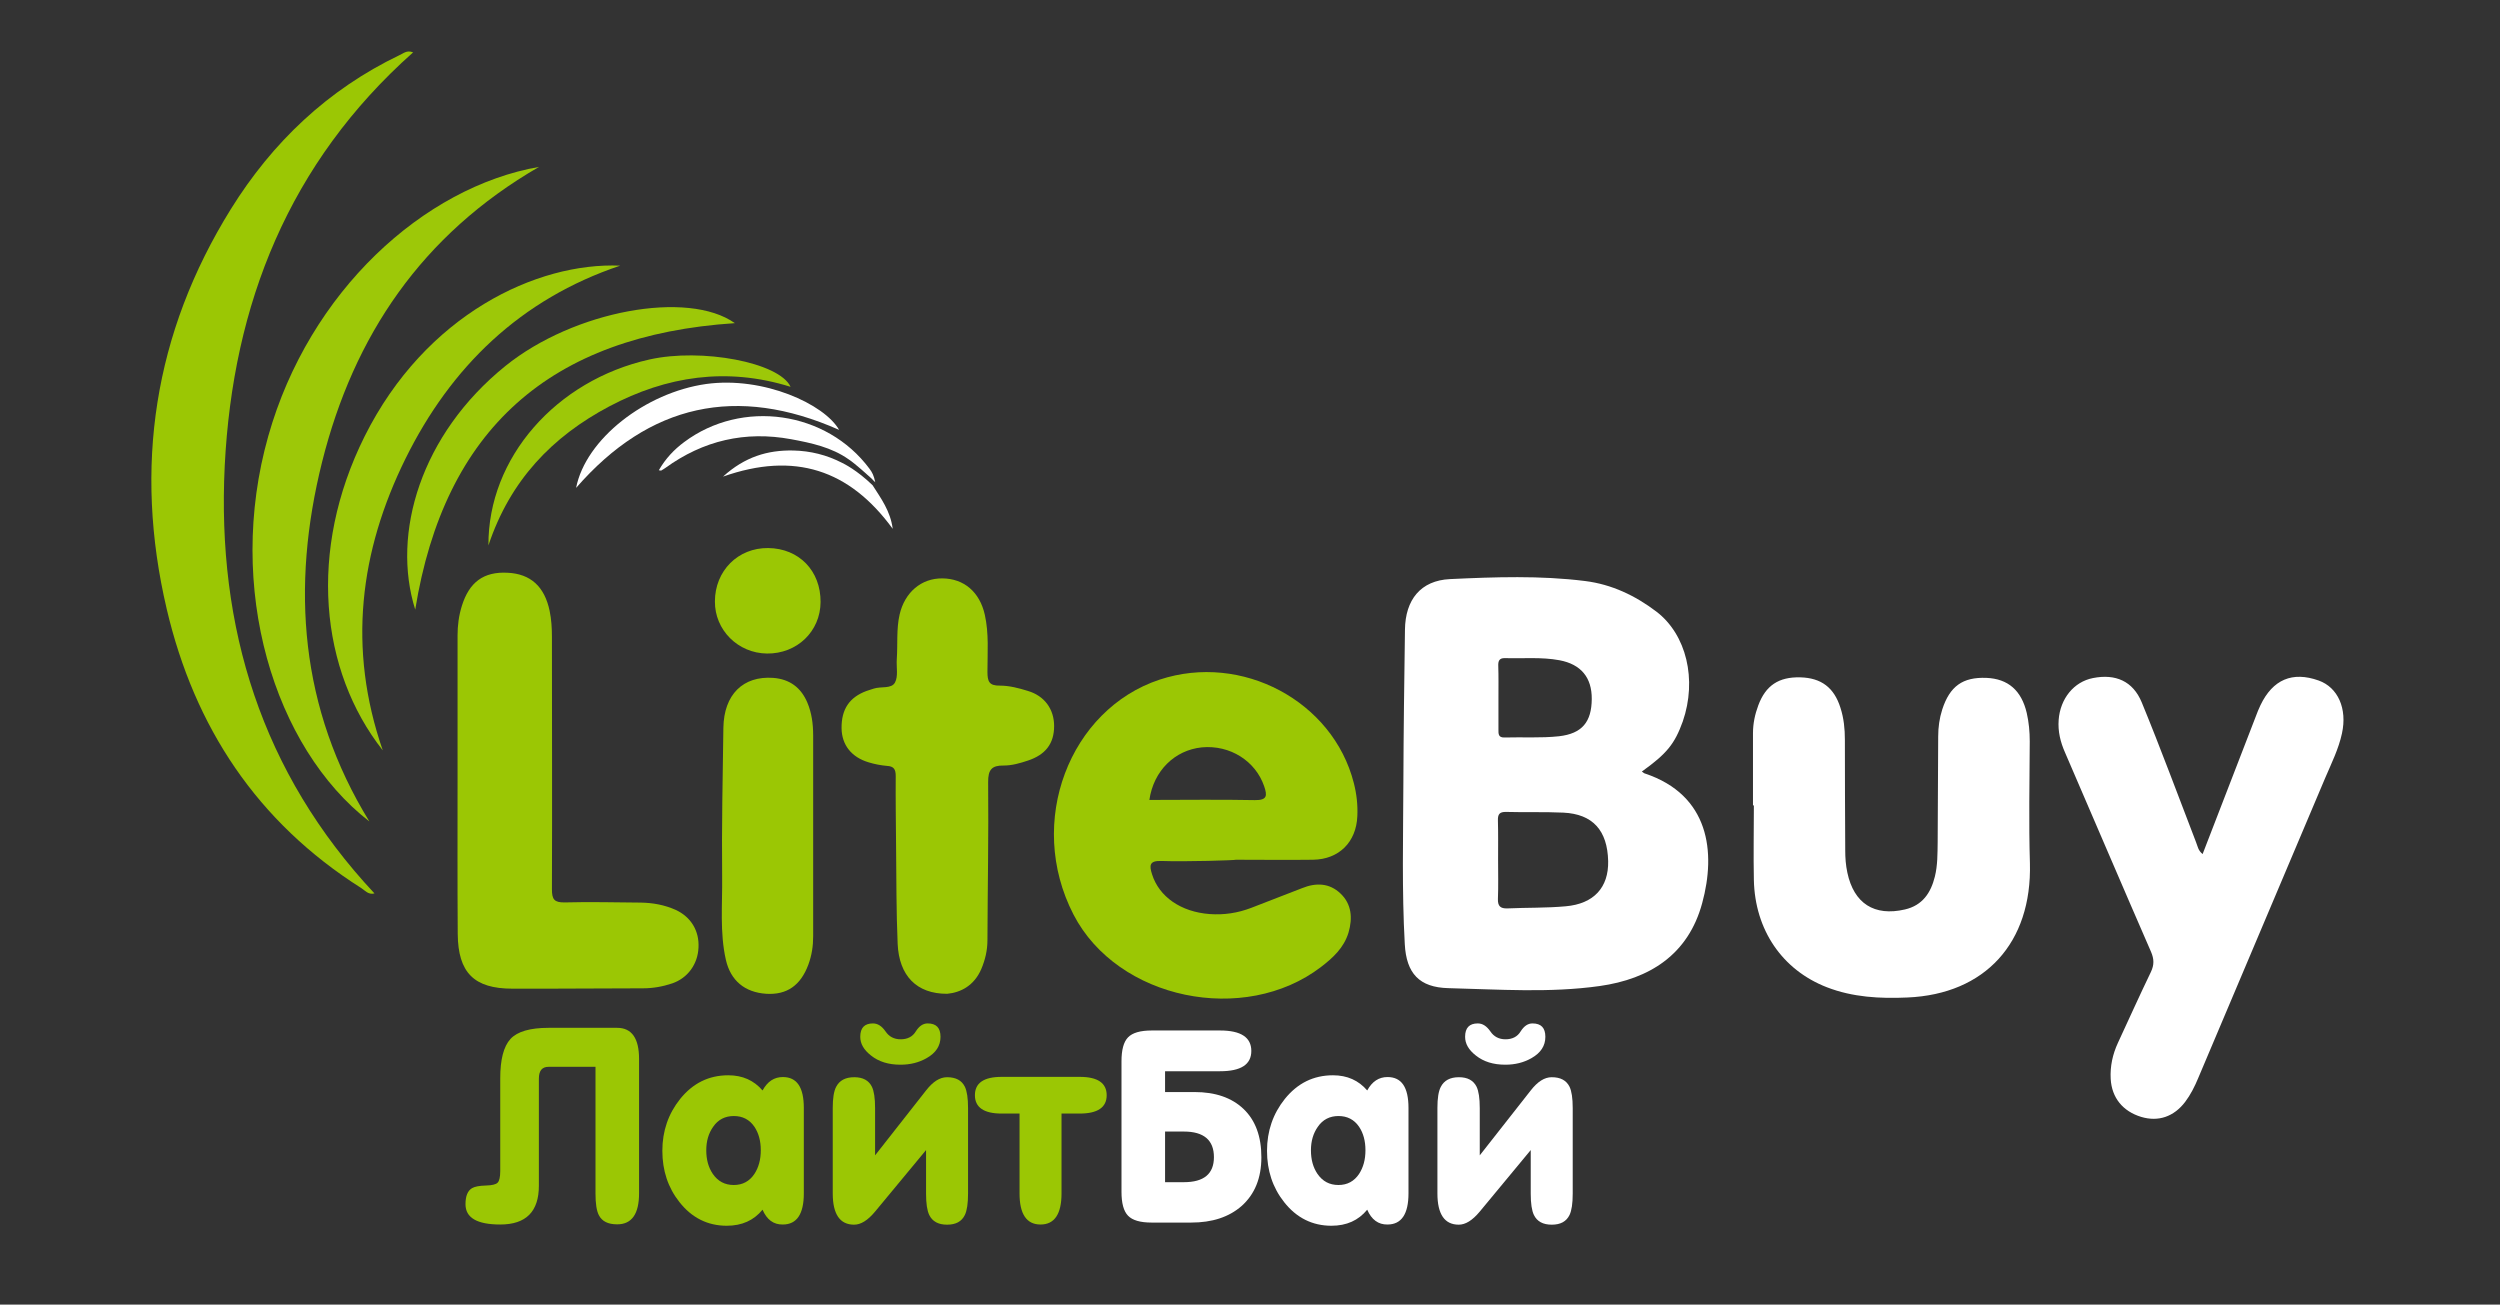 <?xml version="1.0" encoding="utf-8"?>
<!-- Generator: Adobe Illustrator 26.1.0, SVG Export Plug-In . SVG Version: 6.00 Build 0)  -->
<svg version="1.1" id="Слой_1" xmlns="http://www.w3.org/2000/svg" xmlns:xlink="http://www.w3.org/1999/xlink" x="0px" y="0px"
	 viewBox="0 0 1417.3 739.6" style="enable-background:new 0 0 1417.3 739.6;" xml:space="preserve">
<rect x="0" y="0" width="1417.3" height="739.6" fill="#333333" stroke="none"/>
<style type="text/css">
	.st0{fill:#FFFFFF;}
	.st1{fill:#9BC704;}
	.st2{fill:#9DC808;}
</style>
<g>
	<path class="st0" d="M930.8,437.4c0.9,0.6,1.2,1,1.7,1.1c36.6,12.2,40.4,44.6,32.5,73.5c-7.9,29.2-29.8,43-58.1,47
		c-28.4,4-57.2,1.9-85.8,1.2c-16.5-0.4-23.8-8.4-24.7-24.9c-1.7-30.5-0.9-61.1-0.8-91.6c0.1-28.9,0.5-57.8,0.9-86.7
		c0.2-17,8.9-27.9,25.5-28.7c25.5-1.2,51.2-2.1,76.7,1.1c15,1.9,28.3,8.2,40.3,17.3c17.1,13,23.2,38.6,15,62.3
		C949.4,421.8,944.9,427.3,930.8,437.4z M849.3,487.2c0,7.5,0.2,15-0.1,22.5c-0.1,4,1.4,5.4,5.3,5.3c11-0.5,22.1-0.2,33.1-1.2
		c16-1.4,24.4-10.7,24.1-25.6c-0.4-17.4-8.7-26.7-25.4-27.5c-10.8-0.5-21.6-0.1-32.4-0.4c-3.9-0.1-4.8,1.4-4.7,4.9
		C849.4,472.6,849.3,479.9,849.3,487.2z M849.5,395.2c0,6.1,0,12.2,0,18.3c0,2.4-0.2,4.7,3.4,4.6c10.3-0.3,20.7,0.4,30.9-0.7
		c13.2-1.5,18.5-8.2,18.6-21.1c0.1-12.2-6.1-19.7-18.3-22c-10.2-1.9-20.6-0.9-30.9-1.2c-3.3-0.1-3.9,1.7-3.8,4.4
		C849.6,383.5,849.5,389.4,849.5,395.2z"/>
	<path class="st1" d="M658.3,488.1c-6.7-0.2-6.8,2.5-5.2,7.5c4,12.8,16.4,21.4,32.7,22.6c8.1,0.6,15.9-0.6,23.5-3.5
		c9.6-3.8,19.3-7.4,28.9-11.2c7.9-3.2,15.5-2.9,21.7,3c6.4,6,7,14,4.6,22.2c-2.6,8.6-8.8,14.3-15.6,19.5
		c-43.4,33.2-115.3,18.6-140.3-29.7c-27.2-52.7-2-116.4,48.8-133.2c46.6-15.4,98.3,12.2,110.1,58.6c1.6,6.2,2.3,12.5,2,18.8
		c-0.6,14.7-10.4,24.5-25.1,24.7c-14.6,0.2-29.1,0-43.7,0C700.6,487.7,672.4,488.6,658.3,488.1z M651.6,453.5
		c20,0,39.9-0.3,59.8,0.1c7,0.1,7.1-2.5,5.3-7.8c-4.9-14.4-19.4-23.6-35.4-22.1C665.9,425.3,654,437,651.6,453.5z"/>
	<path class="st0" d="M993.8,456.6c0-13.6,0-27.3,0-40.9c0-5.5,1.1-10.7,3-15.8c4.2-11.3,11.6-16.2,23.8-15.9
		c11.9,0.3,19.2,5.8,22.8,17.3c1.9,5.9,2.5,11.9,2.5,18.1c0,20.9,0.1,41.8,0.2,62.7c0,4.2,0.3,8.4,1.2,12.6
		c3.7,17.5,15.3,24.9,32.6,20.9c10-2.3,14.7-9.4,17-18.6c1.6-6.4,1.5-13,1.6-19.6c0.1-20,0.2-39.9,0.3-59.9c0-5.2,0.7-10.3,2.3-15.3
		c4.3-13.2,11.6-18.4,25-17.9c12.3,0.5,19.9,7.1,22.9,19.9c1.2,5.3,1.7,10.6,1.7,16.1c-0.1,23-0.6,46.1,0.1,69.1
		c1.2,45.1-25.4,74.2-69.4,76.1c-15.6,0.7-31-0.1-45.7-5.8c-25.3-9.8-40.8-32.5-41.4-60.8c-0.3-14.1,0-28.2,0-42.3
		C994,456.6,993.9,456.6,993.8,456.6z"/>
	<path class="st0" d="M1248.7,484.2c10.2-26.3,20.1-52.1,30.1-77.9c0.8-2.2,1.7-4.4,2.7-6.5c7-14.6,18.1-19.3,33-14
		c10.9,3.9,16.3,15.9,13.2,30c-1.9,8.8-5.9,16.8-9.4,25c-24,56.8-48.1,113.6-72.1,170.4c-2,4.8-4.3,9.4-7.4,13.5
		c-6.4,8.4-15.2,11.4-24.9,8.5c-10.5-3.2-16.7-10.9-17.3-21.5c-0.4-7.2,1.1-14,4.1-20.5c6.2-13.4,12.3-26.9,18.7-40.2
		c1.9-4,1.8-7.3,0.1-11.3c-16.4-37.6-32.5-75.4-48.8-113.1c-2.6-5.9-4.1-11.9-3.6-18.5c0.9-12,8.6-21.6,19.5-23.7
		c12.7-2.5,22.6,1.7,27.6,13.8c10.8,26.2,20.6,52.9,30.8,79.3C1245.9,479.7,1246.1,482.1,1248.7,484.2z"/>
	<path class="st1" d="M259.4,443.5c0-27.7,0-55.5,0-83.2c0-5.7,0.7-11.2,2.4-16.7c4.2-13.6,12.4-19.6,25.9-18.9
		c13.1,0.6,21,7.8,23.9,21.6c1,4.9,1.3,9.7,1.3,14.7c0,47.7,0.2,95.4,0,143.1c0,5.8,1.3,7.6,7.3,7.5c14.3-0.4,28.7,0,43,0.1
		c6.9,0.1,13.5,1.3,19.8,4.1c8.7,4,13.5,11.9,13,21.4c-0.4,9.4-6.1,17.3-14.9,20.3c-5.3,1.8-10.9,2.8-16.6,2.8
		c-24.7,0-49.3,0.3-74,0.2c-21.8,0-30.8-9.1-31-31C259.3,500.9,259.4,472.2,259.4,443.5z"/>
	<path class="st1" d="M234.2,29.7C163.9,92.2,132,172.4,127.4,264.1c-4.5,91.8,20.9,174,84.9,242.4c-3.5,0.9-5.4-1.7-7.6-3.1
		c-58.9-37.3-94.5-91.2-110.2-158.2c-18.8-80.2-7.3-156.4,36.4-226.7c23.5-37.8,54.9-67.7,95.5-87.2
		C228.6,30.4,230.6,28.2,234.2,29.7z"/>
	<path class="st1" d="M537,563.4c-17.4,0.1-27.3-10.3-28.1-28.3c-0.8-18.5-0.7-37.1-0.9-55.7c-0.1-13.2-0.3-26.3-0.2-39.5
		c0-3.8-1.1-5.5-5-5.7c-3.5-0.3-7-1-10.3-2c-9.8-2.9-15.3-9.9-15.4-19.4c-0.1-10.7,4.4-17.5,14.2-21.1c1.3-0.5,2.7-0.8,4-1.3
		c4.1-1.4,10.1,0.3,12.1-3.5c1.9-3.5,0.7-8.7,1-13.2c0.6-8.4-0.3-16.9,1.6-25.3c2.9-12.6,12.3-20.6,24.2-20.5
		c12.3,0.1,21.2,7.7,24.1,20.6c2.4,10.7,1.5,21.5,1.5,32.3c0,5.5,0.9,8,7.1,7.9c5.3,0,10.7,1.4,15.8,3c9.5,2.8,14.9,10.4,14.9,19.9
		c0,10-4.9,16.3-14.9,19.6c-4.5,1.5-9,2.8-13.7,2.8c-6.7-0.1-8.9,2.3-8.8,9.5c0.3,29.8-0.3,59.7-0.4,89.5c0,5.8-1.3,11.2-3.5,16.4
		C552.2,558.9,544.5,562.7,537,563.4z"/>
	<path class="st2" d="M209.4,465.7c-54.1-41.9-81.7-132.3-57.3-218.5c23.2-82.1,88.1-141.1,153.5-152.6
		c-66.6,38.5-105.1,95.9-123,167.3C164.9,332.8,170,401.6,209.4,465.7z"/>
	<path class="st1" d="M461,473.1c0,19.3,0,38.5,0,57.8c0,5.5-0.8,10.7-2.7,15.9c-4.4,11.9-12.2,17.3-23.9,16.6
		c-12.1-0.8-20.2-7.4-22.9-19.3c-3.5-15.5-1.9-31.4-2.1-47c-0.3-28.2,0.3-56.4,0.7-84.5c0.3-18.8,11.1-29.5,28.2-28.3
		c9.4,0.7,15.8,5.5,19.4,14c2.5,5.9,3.3,12.2,3.3,18.6C461,435.6,461,454.4,461,473.1z"/>
	<path class="st2" d="M217,425.4c-35.6-45.2-42.6-113.2-10.3-178c34.5-69.1,97.7-98.8,144.9-96.8c-56.5,19-96,57.3-121.8,109.6
		C204,312.6,196.9,367.4,217,425.4z"/>
	<path class="st2" d="M235.4,345.6c-13.6-43.2,3.2-99.4,51.1-138.1c38.9-31.4,103.5-43.2,130.1-24.3
		C311.6,190.1,251.9,243.6,235.4,345.6z"/>
	<path class="st1" d="M435.5,310.7c17.5,0.2,29.8,12.9,29.7,30.6c-0.1,16.7-13.4,29.4-30.4,29.2c-16.5-0.2-29.6-13.4-29.5-29.5
		C405.3,323.6,418.4,310.5,435.5,310.7z"/>
	<path class="st2" d="M276.9,309.2c-0.3-49.7,38.4-93.6,91.3-105.4c29.5-6.6,73.6,1.6,80,15.5c-36.2-11.3-70.3-6.1-102.8,11.1
		C313.1,247.5,289.2,272.3,276.9,309.2z"/>
	<path class="st0" d="M475.7,243.7c-58-25.7-107.6-14.8-149.1,32.9c5.4-27.7,39.3-54,73.7-58.9C432.9,213.2,467.5,229.2,475.7,243.7
		z"/>
	<path class="st0" d="M494,271.2c0.6,0.6,2.1,2.2,2.2,2.2c-0.8-3.8-1.7-5.6-3.3-7.7c-24.3-32.7-72.2-39.6-105-15.1
		c-5.8,4.3-10.6,9.4-14.4,16c0.9,0.1,1.1,0.2,1.3,0.2c0.8-0.5,1.6-0.9,2.4-1.5c21.5-15.6,45.3-21.1,71.3-16.3
		c11.4,2.1,23,4.6,32.6,11.4C484.8,262.8,492.8,270.1,494,271.2z"/>
	<path class="st0" d="M494.7,275.1c-9-8.7-16.3-12.2-17.3-12.7c-8.7-4.5-18-6.8-27.7-7c-14.5-0.3-27.5,3.6-39.8,14.8
		c40.5-14.3,71.7-4,96.2,29.6C504.8,289.7,499.4,282.5,494.7,275.1z"/>
	<path class="st1" d="M337.5,604.8h-26.5c-3.7,0-5.5,2.2-5.5,6.7v60.7c0,14.7-7.3,22-21.9,22c-13.1,0-19.7-3.8-19.7-11.5
		c0-4.6,1.2-7.6,3.7-9.1c1.5-0.9,4.1-1.4,7.9-1.5c3.4-0.1,5.6-0.6,6.6-1.6c1-1,1.5-3.2,1.5-6.6v-52.6c0-10.6,1.9-18,5.8-22.3
		c3.9-4.2,11.1-6.3,21.6-6.3h38.9c8.2,0,12.4,5.9,12.4,17.6v76.2c0,11.7-4.1,17.6-12.4,17.6c-5.2,0-8.6-1.7-10.4-5.2
		c-1.3-2.5-1.9-6.6-1.9-12.4V604.8z"/>
	<path class="st1" d="M432.3,685.8c-5,6.1-11.7,9.1-20.3,9.1c-10.8,0-19.8-4.5-26.8-13.4c-6.5-8.2-9.7-17.9-9.7-29.1
		c0-11.2,3.4-21,10.1-29.4c7.2-8.9,16.2-13.4,27.3-13.4c8.1,0,14.5,2.9,19.4,8.6c2.8-5.1,6.6-7.6,11.5-7.6c8,0,11.9,5.8,11.9,17.5
		v48.5c0,11.7-4,17.6-11.9,17.6C438.5,694.3,434.7,691.4,432.3,685.8z M400.4,652.1c0,5.3,1.2,9.7,3.7,13.4
		c2.9,4.2,6.8,6.3,11.9,6.3c5,0,8.9-2.1,11.7-6.3c2.4-3.7,3.6-8.1,3.6-13.4c0-5.3-1.2-9.7-3.6-13.3c-2.8-4.1-6.7-6.1-11.7-6.1
		c-4.9,0-8.9,2-11.7,6.1C401.7,642.5,400.4,646.9,400.4,652.1z"/>
	<path class="st1" d="M472.1,676.6v-48.5c0-5.4,0.6-9.4,1.9-11.9c1.9-3.7,5.3-5.5,10.3-5.5c4.9,0,8.2,1.8,10,5.4
		c1.2,2.5,1.8,6.5,1.8,12.1v26.8l28.9-36.8c3.9-5,7.8-7.5,11.9-7.5c5,0,8.3,1.8,10.1,5.4c1.2,2.5,1.8,6.5,1.8,12.1v48.5
		c0,5.6-0.6,9.6-1.8,12.1c-1.8,3.7-5.1,5.5-10.1,5.5c-4.9,0-8.3-1.8-10.1-5.5c-1.2-2.5-1.8-6.5-1.8-12.1v-24.7l-29,35
		c-4.1,4.9-8,7.3-11.8,7.3C476.2,694.3,472.1,688.4,472.1,676.6z M510.5,603.6c-6.8,0-12.3-1.7-16.7-5.2c-4.1-3.2-6.1-6.7-6.1-10.6
		c0-5.1,2.4-7.6,7.2-7.6c2.7,0,5,1.5,7.1,4.5c2,3,4.9,4.5,8.6,4.5c3.9,0,6.8-1.5,8.6-4.5c1.9-3,4.1-4.5,6.7-4.5
		c4.9,0,7.3,2.5,7.3,7.6c0,5.1-2.6,9.1-7.9,12.1C520.9,602.4,516,603.6,510.5,603.6z"/>
	<path class="st1" d="M578.1,631.3h-10.3c-10,0-15.1-3.5-15.1-10.4c0-6.9,5-10.4,15.1-10.4h44.4c10.1,0,15.2,3.5,15.2,10.4
		c0,6.9-5.1,10.4-15.3,10.4h-10.3v45.3c0,11.7-4,17.6-11.9,17.6c-7.9,0-11.9-5.9-11.9-17.6V631.3z"/>
	<path class="st0" d="M660.5,619.1h16.7c11.8,0,21.1,3.2,27.8,9.6c6.7,6.4,10.1,15.5,10.1,27.4c0,11.7-3.7,20.9-11.2,27.6
		c-7.2,6.3-16.7,9.4-28.6,9.4h-22.4c-6.5,0-10.9-1.3-13.4-3.9c-2.5-2.6-3.7-7.1-3.7-13.6v-73.9c0-6.5,1.2-11,3.7-13.6
		c2.5-2.6,7-3.9,13.4-3.9h38.8c11.8,0,17.7,3.9,17.7,11.6c0,7.7-5.9,11.5-17.7,11.5h-31.2V619.1z M660.5,641.6v28.6h10.7
		c11.3,0,17-4.7,17-14.2c0-9.6-5.7-14.5-17-14.5H660.5z"/>
	<path class="st0" d="M775.1,685.8c-5,6.1-11.7,9.1-20.3,9.1c-10.8,0-19.8-4.5-26.8-13.4c-6.5-8.2-9.7-17.9-9.7-29.1
		c0-11.2,3.4-21,10.1-29.4c7.2-8.9,16.2-13.4,27.3-13.4c8.1,0,14.5,2.9,19.4,8.6c2.8-5.1,6.6-7.6,11.5-7.6c8,0,11.9,5.8,11.9,17.5
		v48.5c0,11.7-4,17.6-11.9,17.6C781.4,694.3,777.5,691.4,775.1,685.8z M743.2,652.1c0,5.3,1.2,9.7,3.7,13.4
		c2.9,4.2,6.8,6.3,11.9,6.3c5,0,8.9-2.1,11.7-6.3c2.4-3.7,3.6-8.1,3.6-13.4c0-5.3-1.2-9.7-3.6-13.3c-2.8-4.1-6.7-6.1-11.7-6.1
		c-4.9,0-8.9,2-11.7,6.1C744.5,642.5,743.2,646.9,743.2,652.1z"/>
	<path class="st0" d="M814.9,676.6v-48.5c0-5.4,0.6-9.4,1.9-11.9c1.9-3.7,5.3-5.5,10.3-5.5c4.9,0,8.2,1.8,10,5.4
		c1.2,2.5,1.8,6.5,1.8,12.1v26.8l28.9-36.8c3.9-5,7.8-7.5,11.9-7.5c5,0,8.3,1.8,10.1,5.4c1.2,2.5,1.8,6.5,1.8,12.1v48.5
		c0,5.6-0.6,9.6-1.8,12.1c-1.8,3.7-5.1,5.5-10.1,5.5c-4.9,0-8.3-1.8-10.1-5.5c-1.2-2.5-1.8-6.5-1.8-12.1v-24.7l-29,35
		c-4.1,4.9-8,7.3-11.8,7.3C819,694.3,814.9,688.4,814.9,676.6z M853.4,603.6c-6.8,0-12.3-1.7-16.7-5.2c-4.1-3.2-6.1-6.7-6.1-10.6
		c0-5.1,2.4-7.6,7.2-7.6c2.7,0,5,1.5,7.1,4.5c2,3,4.9,4.5,8.6,4.5c3.9,0,6.8-1.5,8.6-4.5c1.9-3,4.1-4.5,6.7-4.5
		c4.9,0,7.3,2.5,7.3,7.6c0,5.1-2.6,9.1-7.9,12.1C863.8,602.4,858.9,603.6,853.4,603.6z"/>
</g>
</svg>

